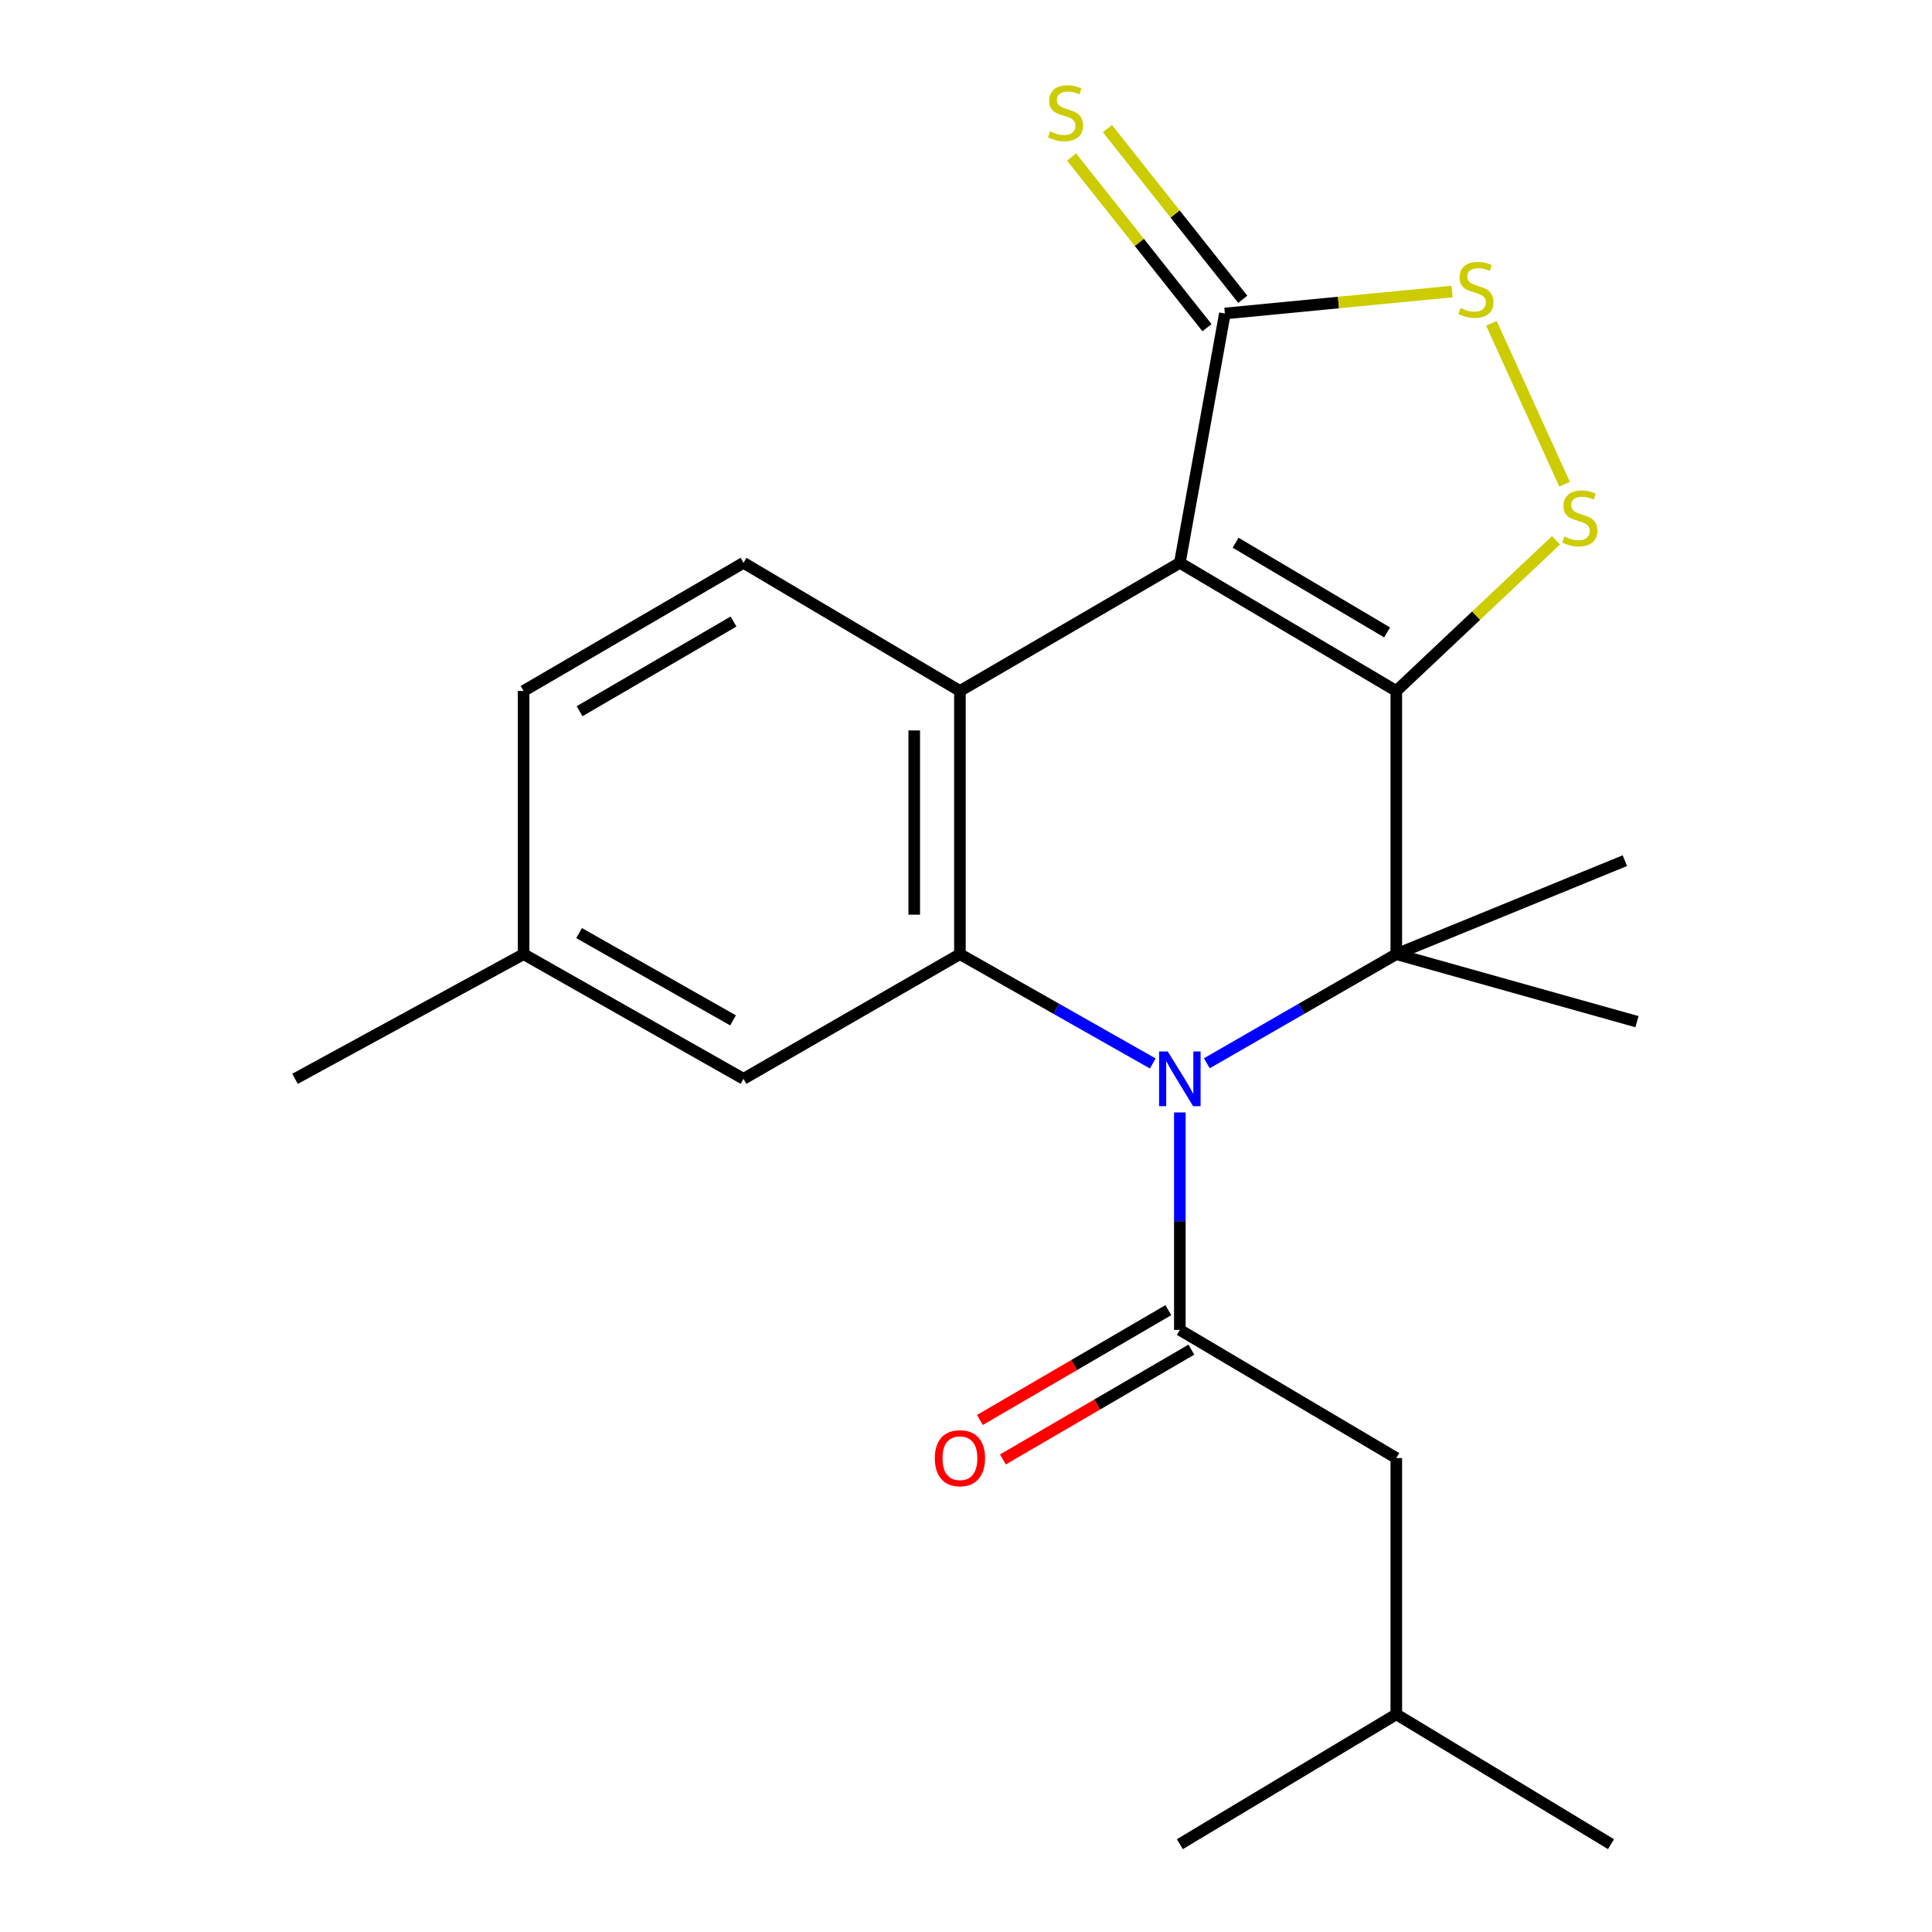 <?xml version='1.0' encoding='iso-8859-1'?>
<svg version='1.1' baseProfile='full'
              xmlns='http://www.w3.org/2000/svg'
                      xmlns:rdkit='http://www.rdkit.org/xml'
                      xmlns:xlink='http://www.w3.org/1999/xlink'
                  xml:space='preserve'
width='1000px' height='1000px' viewBox='0 0 1000 1000'>
<!-- END OF HEADER -->
<rect style='opacity:1.0;fill:#FFFFFF;stroke:none' width='1000' height='1000' x='0' y='0'> </rect>
<path class='bond-0' d='M 722.724,357.641 L 610.685,291.314' style='fill:none;fill-rule:evenodd;stroke:#000000;stroke-width:6px;stroke-linecap:butt;stroke-linejoin:miter;stroke-opacity:1' />
<path class='bond-0' d='M 717.967,327.34 L 639.539,280.911' style='fill:none;fill-rule:evenodd;stroke:#000000;stroke-width:6px;stroke-linecap:butt;stroke-linejoin:miter;stroke-opacity:1' />
<path class='bond-1' d='M 722.724,357.641 L 722.724,493.869' style='fill:none;fill-rule:evenodd;stroke:#000000;stroke-width:6px;stroke-linecap:butt;stroke-linejoin:miter;stroke-opacity:1' />
<path class='bond-2' d='M 722.724,357.641 L 764.05,318.653' style='fill:none;fill-rule:evenodd;stroke:#000000;stroke-width:6px;stroke-linecap:butt;stroke-linejoin:miter;stroke-opacity:1' />
<path class='bond-2' d='M 764.05,318.653 L 805.376,279.664' style='fill:none;fill-rule:evenodd;stroke:#CCCC00;stroke-width:6px;stroke-linecap:butt;stroke-linejoin:miter;stroke-opacity:1' />
<path class='bond-3' d='M 610.685,291.314 L 496.86,357.641' style='fill:none;fill-rule:evenodd;stroke:#000000;stroke-width:6px;stroke-linecap:butt;stroke-linejoin:miter;stroke-opacity:1' />
<path class='bond-4' d='M 610.685,291.314 L 633.994,162.26' style='fill:none;fill-rule:evenodd;stroke:#000000;stroke-width:6px;stroke-linecap:butt;stroke-linejoin:miter;stroke-opacity:1' />
<path class='bond-5' d='M 624.658,550.349 L 673.691,522.109' style='fill:none;fill-rule:evenodd;stroke:#0000FF;stroke-width:6px;stroke-linecap:butt;stroke-linejoin:miter;stroke-opacity:1' />
<path class='bond-5' d='M 673.691,522.109 L 722.724,493.869' style='fill:none;fill-rule:evenodd;stroke:#000000;stroke-width:6px;stroke-linecap:butt;stroke-linejoin:miter;stroke-opacity:1' />
<path class='bond-6' d='M 596.674,550.453 L 546.767,522.161' style='fill:none;fill-rule:evenodd;stroke:#0000FF;stroke-width:6px;stroke-linecap:butt;stroke-linejoin:miter;stroke-opacity:1' />
<path class='bond-6' d='M 546.767,522.161 L 496.86,493.869' style='fill:none;fill-rule:evenodd;stroke:#000000;stroke-width:6px;stroke-linecap:butt;stroke-linejoin:miter;stroke-opacity:1' />
<path class='bond-7' d='M 610.685,575.805 L 610.685,632.081' style='fill:none;fill-rule:evenodd;stroke:#0000FF;stroke-width:6px;stroke-linecap:butt;stroke-linejoin:miter;stroke-opacity:1' />
<path class='bond-7' d='M 610.685,632.081 L 610.685,688.357' style='fill:none;fill-rule:evenodd;stroke:#000000;stroke-width:6px;stroke-linecap:butt;stroke-linejoin:miter;stroke-opacity:1' />
<path class='bond-8' d='M 722.724,493.869 L 841.03,445.477' style='fill:none;fill-rule:evenodd;stroke:#000000;stroke-width:6px;stroke-linecap:butt;stroke-linejoin:miter;stroke-opacity:1' />
<path class='bond-9' d='M 722.724,493.869 L 847.298,528.819' style='fill:none;fill-rule:evenodd;stroke:#000000;stroke-width:6px;stroke-linecap:butt;stroke-linejoin:miter;stroke-opacity:1' />
<path class='bond-10' d='M 496.86,357.641 L 384.834,291.314' style='fill:none;fill-rule:evenodd;stroke:#000000;stroke-width:6px;stroke-linecap:butt;stroke-linejoin:miter;stroke-opacity:1' />
<path class='bond-11' d='M 496.86,357.641 L 496.86,493.869' style='fill:none;fill-rule:evenodd;stroke:#000000;stroke-width:6px;stroke-linecap:butt;stroke-linejoin:miter;stroke-opacity:1' />
<path class='bond-11' d='M 473.209,378.075 L 473.209,473.435' style='fill:none;fill-rule:evenodd;stroke:#000000;stroke-width:6px;stroke-linecap:butt;stroke-linejoin:miter;stroke-opacity:1' />
<path class='bond-12' d='M 496.86,493.869 L 384.834,558.396' style='fill:none;fill-rule:evenodd;stroke:#000000;stroke-width:6px;stroke-linecap:butt;stroke-linejoin:miter;stroke-opacity:1' />
<path class='bond-13' d='M 809.826,250.649 L 771.966,167.363' style='fill:none;fill-rule:evenodd;stroke:#CCCC00;stroke-width:6px;stroke-linecap:butt;stroke-linejoin:miter;stroke-opacity:1' />
<path class='bond-14' d='M 610.685,688.357 L 722.724,754.684' style='fill:none;fill-rule:evenodd;stroke:#000000;stroke-width:6px;stroke-linecap:butt;stroke-linejoin:miter;stroke-opacity:1' />
<path class='bond-15' d='M 604.732,678.139 L 555.966,706.556' style='fill:none;fill-rule:evenodd;stroke:#000000;stroke-width:6px;stroke-linecap:butt;stroke-linejoin:miter;stroke-opacity:1' />
<path class='bond-15' d='M 555.966,706.556 L 507.2,734.972' style='fill:none;fill-rule:evenodd;stroke:#FF0000;stroke-width:6px;stroke-linecap:butt;stroke-linejoin:miter;stroke-opacity:1' />
<path class='bond-15' d='M 616.639,698.574 L 567.873,726.99' style='fill:none;fill-rule:evenodd;stroke:#000000;stroke-width:6px;stroke-linecap:butt;stroke-linejoin:miter;stroke-opacity:1' />
<path class='bond-15' d='M 567.873,726.99 L 519.107,755.407' style='fill:none;fill-rule:evenodd;stroke:#FF0000;stroke-width:6px;stroke-linecap:butt;stroke-linejoin:miter;stroke-opacity:1' />
<path class='bond-16' d='M 643.259,154.911 L 608.227,110.741' style='fill:none;fill-rule:evenodd;stroke:#000000;stroke-width:6px;stroke-linecap:butt;stroke-linejoin:miter;stroke-opacity:1' />
<path class='bond-16' d='M 608.227,110.741 L 573.195,66.571' style='fill:none;fill-rule:evenodd;stroke:#CCCC00;stroke-width:6px;stroke-linecap:butt;stroke-linejoin:miter;stroke-opacity:1' />
<path class='bond-16' d='M 624.729,169.608 L 589.697,125.438' style='fill:none;fill-rule:evenodd;stroke:#000000;stroke-width:6px;stroke-linecap:butt;stroke-linejoin:miter;stroke-opacity:1' />
<path class='bond-16' d='M 589.697,125.438 L 554.665,81.268' style='fill:none;fill-rule:evenodd;stroke:#CCCC00;stroke-width:6px;stroke-linecap:butt;stroke-linejoin:miter;stroke-opacity:1' />
<path class='bond-17' d='M 633.994,162.26 L 692.796,156.582' style='fill:none;fill-rule:evenodd;stroke:#000000;stroke-width:6px;stroke-linecap:butt;stroke-linejoin:miter;stroke-opacity:1' />
<path class='bond-17' d='M 692.796,156.582 L 751.598,150.903' style='fill:none;fill-rule:evenodd;stroke:#CCCC00;stroke-width:6px;stroke-linecap:butt;stroke-linejoin:miter;stroke-opacity:1' />
<path class='bond-18' d='M 384.834,291.314 L 271.009,357.641' style='fill:none;fill-rule:evenodd;stroke:#000000;stroke-width:6px;stroke-linecap:butt;stroke-linejoin:miter;stroke-opacity:1' />
<path class='bond-18' d='M 379.668,321.697 L 299.99,368.126' style='fill:none;fill-rule:evenodd;stroke:#000000;stroke-width:6px;stroke-linecap:butt;stroke-linejoin:miter;stroke-opacity:1' />
<path class='bond-19' d='M 384.834,558.396 L 271.009,493.869' style='fill:none;fill-rule:evenodd;stroke:#000000;stroke-width:6px;stroke-linecap:butt;stroke-linejoin:miter;stroke-opacity:1' />
<path class='bond-19' d='M 379.424,528.142 L 299.746,482.973' style='fill:none;fill-rule:evenodd;stroke:#000000;stroke-width:6px;stroke-linecap:butt;stroke-linejoin:miter;stroke-opacity:1' />
<path class='bond-20' d='M 722.724,754.684 L 722.724,887.325' style='fill:none;fill-rule:evenodd;stroke:#000000;stroke-width:6px;stroke-linecap:butt;stroke-linejoin:miter;stroke-opacity:1' />
<path class='bond-21' d='M 271.009,357.641 L 271.009,493.869' style='fill:none;fill-rule:evenodd;stroke:#000000;stroke-width:6px;stroke-linecap:butt;stroke-linejoin:miter;stroke-opacity:1' />
<path class='bond-22' d='M 271.009,493.869 L 152.702,558.396' style='fill:none;fill-rule:evenodd;stroke:#000000;stroke-width:6px;stroke-linecap:butt;stroke-linejoin:miter;stroke-opacity:1' />
<path class='bond-23' d='M 722.724,887.325 L 610.685,954.545' style='fill:none;fill-rule:evenodd;stroke:#000000;stroke-width:6px;stroke-linecap:butt;stroke-linejoin:miter;stroke-opacity:1' />
<path class='bond-24' d='M 722.724,887.325 L 833.856,954.545' style='fill:none;fill-rule:evenodd;stroke:#000000;stroke-width:6px;stroke-linecap:butt;stroke-linejoin:miter;stroke-opacity:1' />
<path  class='atom-2' d='M 604.425 544.236
L 613.705 559.236
Q 614.625 560.716, 616.105 563.396
Q 617.585 566.076, 617.665 566.236
L 617.665 544.236
L 621.425 544.236
L 621.425 572.556
L 617.545 572.556
L 607.585 556.156
Q 606.425 554.236, 605.185 552.036
Q 603.985 549.836, 603.625 549.156
L 603.625 572.556
L 599.945 572.556
L 599.945 544.236
L 604.425 544.236
' fill='#0000FF'/>
<path  class='atom-6' d='M 809.721 277.738
Q 810.041 277.858, 811.361 278.418
Q 812.681 278.978, 814.121 279.338
Q 815.601 279.658, 817.041 279.658
Q 819.721 279.658, 821.281 278.378
Q 822.841 277.058, 822.841 274.778
Q 822.841 273.218, 822.041 272.258
Q 821.281 271.298, 820.081 270.778
Q 818.881 270.258, 816.881 269.658
Q 814.361 268.898, 812.841 268.178
Q 811.361 267.458, 810.281 265.938
Q 809.241 264.418, 809.241 261.858
Q 809.241 258.298, 811.641 256.098
Q 814.081 253.898, 818.881 253.898
Q 822.161 253.898, 825.881 255.458
L 824.961 258.538
Q 821.561 257.138, 819.001 257.138
Q 816.241 257.138, 814.721 258.298
Q 813.201 259.418, 813.241 261.378
Q 813.241 262.898, 814.001 263.818
Q 814.801 264.738, 815.921 265.258
Q 817.081 265.778, 819.001 266.378
Q 821.561 267.178, 823.081 267.978
Q 824.601 268.778, 825.681 270.418
Q 826.801 272.018, 826.801 274.778
Q 826.801 278.698, 824.161 280.818
Q 821.561 282.898, 817.201 282.898
Q 814.681 282.898, 812.761 282.338
Q 810.881 281.818, 808.641 280.898
L 809.721 277.738
' fill='#CCCC00'/>
<path  class='atom-9' d='M 755.942 159.432
Q 756.262 159.552, 757.582 160.112
Q 758.902 160.672, 760.342 161.032
Q 761.822 161.352, 763.262 161.352
Q 765.942 161.352, 767.502 160.072
Q 769.062 158.752, 769.062 156.472
Q 769.062 154.912, 768.262 153.952
Q 767.502 152.992, 766.302 152.472
Q 765.102 151.952, 763.102 151.352
Q 760.582 150.592, 759.062 149.872
Q 757.582 149.152, 756.502 147.632
Q 755.462 146.112, 755.462 143.552
Q 755.462 139.992, 757.862 137.792
Q 760.302 135.592, 765.102 135.592
Q 768.382 135.592, 772.102 137.152
L 771.182 140.232
Q 767.782 138.832, 765.222 138.832
Q 762.462 138.832, 760.942 139.992
Q 759.422 141.112, 759.462 143.072
Q 759.462 144.592, 760.222 145.512
Q 761.022 146.432, 762.142 146.952
Q 763.302 147.472, 765.222 148.072
Q 767.782 148.872, 769.302 149.672
Q 770.822 150.472, 771.902 152.112
Q 773.022 153.712, 773.022 156.472
Q 773.022 160.392, 770.382 162.512
Q 767.782 164.592, 763.422 164.592
Q 760.902 164.592, 758.982 164.032
Q 757.102 163.512, 754.862 162.592
L 755.942 159.432
' fill='#CCCC00'/>
<path  class='atom-12' d='M 543.532 68.008
Q 543.852 68.128, 545.172 68.688
Q 546.492 69.248, 547.932 69.608
Q 549.412 69.928, 550.852 69.928
Q 553.532 69.928, 555.092 68.648
Q 556.652 67.328, 556.652 65.048
Q 556.652 63.488, 555.852 62.528
Q 555.092 61.568, 553.892 61.048
Q 552.692 60.528, 550.692 59.928
Q 548.172 59.168, 546.652 58.448
Q 545.172 57.728, 544.092 56.208
Q 543.052 54.688, 543.052 52.128
Q 543.052 48.568, 545.452 46.368
Q 547.892 44.168, 552.692 44.168
Q 555.972 44.168, 559.692 45.728
L 558.772 48.808
Q 555.372 47.408, 552.812 47.408
Q 550.052 47.408, 548.532 48.568
Q 547.012 49.688, 547.052 51.648
Q 547.052 53.168, 547.812 54.088
Q 548.612 55.008, 549.732 55.528
Q 550.892 56.048, 552.812 56.648
Q 555.372 57.448, 556.892 58.248
Q 558.412 59.048, 559.492 60.688
Q 560.612 62.288, 560.612 65.048
Q 560.612 68.968, 557.972 71.088
Q 555.372 73.168, 551.012 73.168
Q 548.492 73.168, 546.572 72.608
Q 544.692 72.088, 542.452 71.168
L 543.532 68.008
' fill='#CCCC00'/>
<path  class='atom-14' d='M 483.86 754.764
Q 483.86 747.964, 487.22 744.164
Q 490.58 740.364, 496.86 740.364
Q 503.14 740.364, 506.5 744.164
Q 509.86 747.964, 509.86 754.764
Q 509.86 761.644, 506.46 765.564
Q 503.06 769.444, 496.86 769.444
Q 490.62 769.444, 487.22 765.564
Q 483.86 761.684, 483.86 754.764
M 496.86 766.244
Q 501.18 766.244, 503.5 763.364
Q 505.86 760.444, 505.86 754.764
Q 505.86 749.204, 503.5 746.404
Q 501.18 743.564, 496.86 743.564
Q 492.54 743.564, 490.18 746.364
Q 487.86 749.164, 487.86 754.764
Q 487.86 760.484, 490.18 763.364
Q 492.54 766.244, 496.86 766.244
' fill='#FF0000'/>
</svg>
